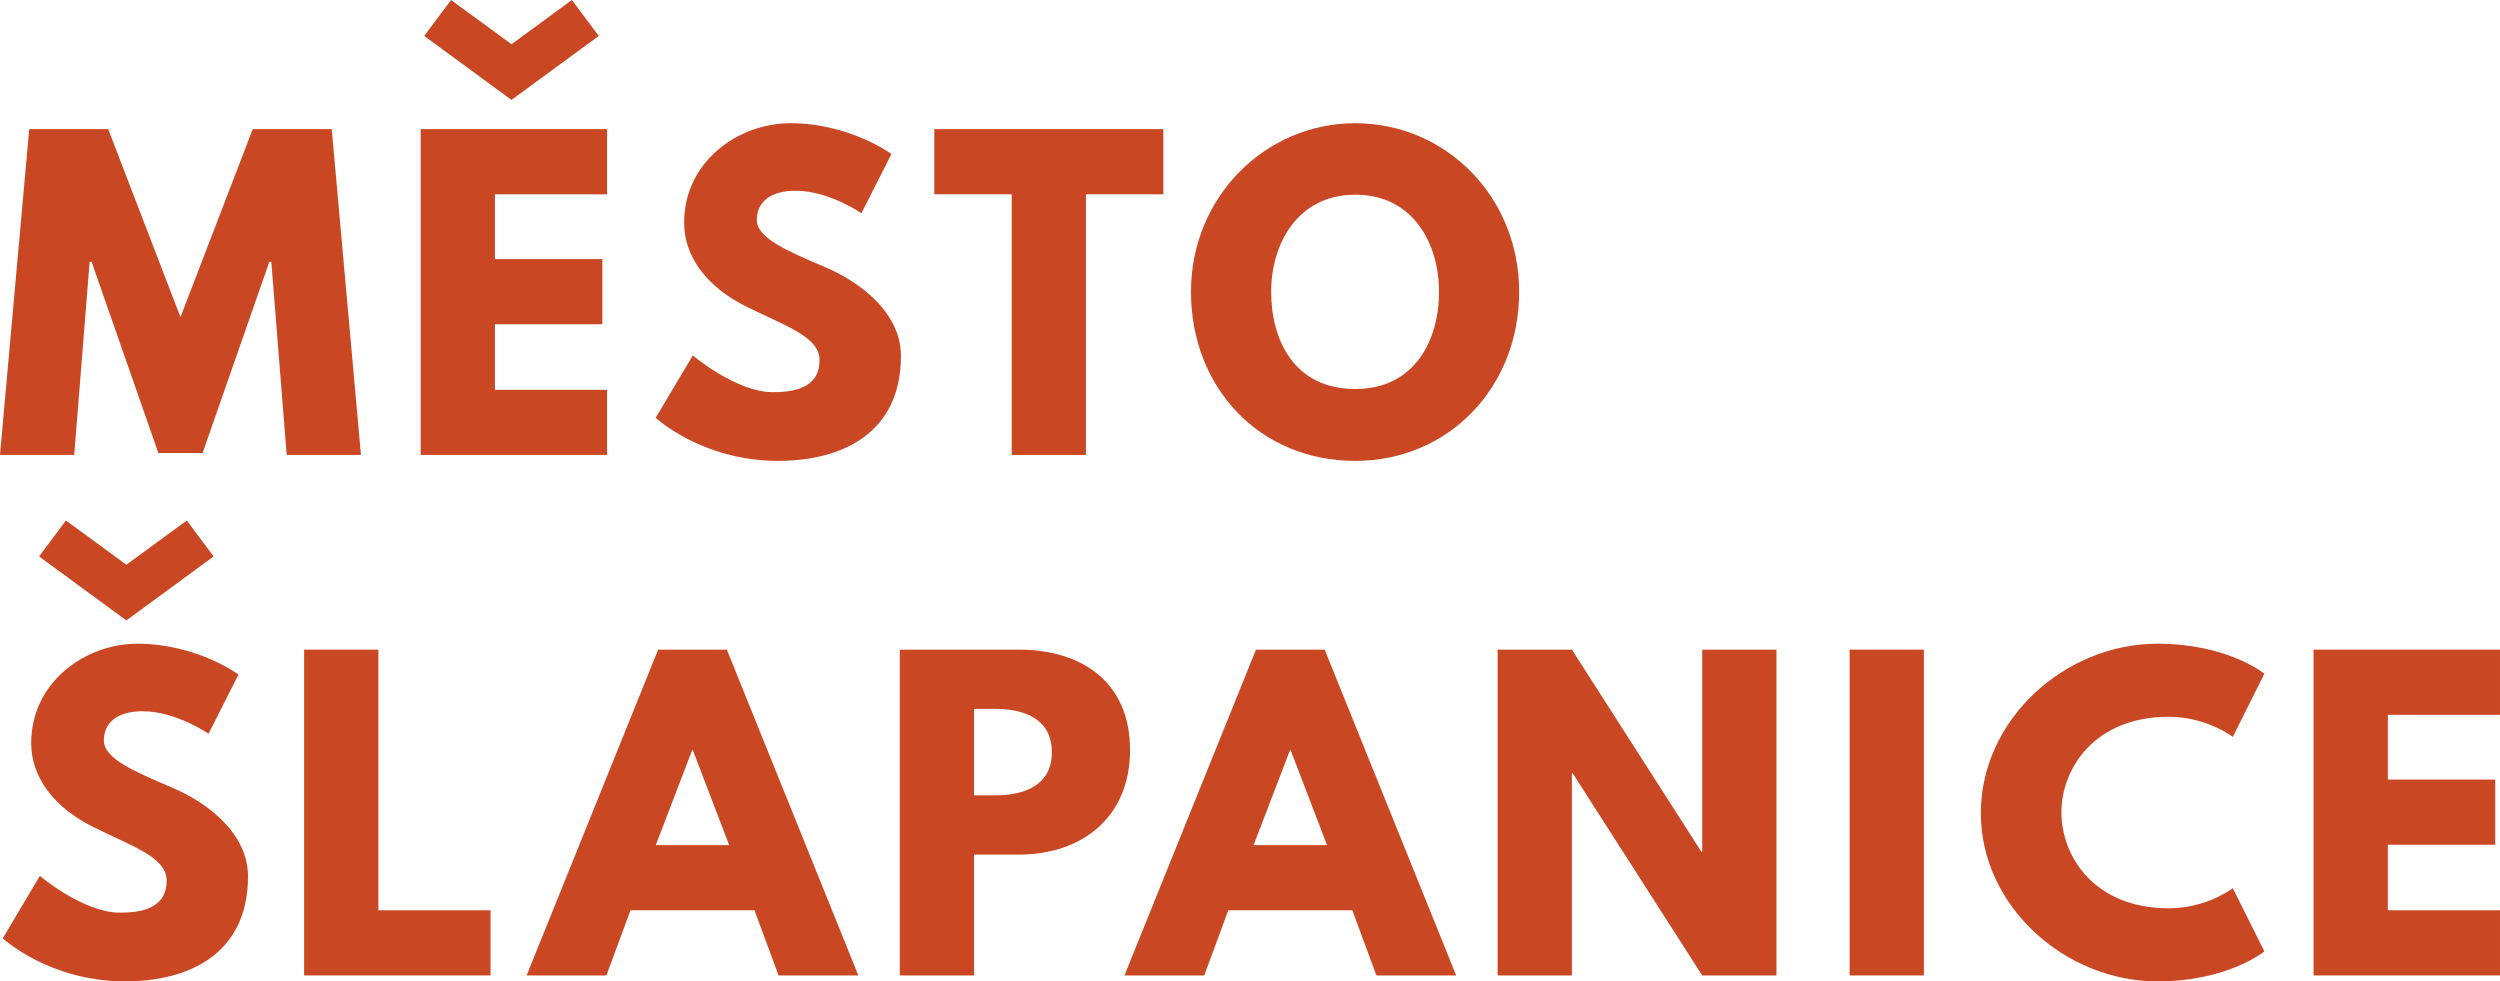 <?xml version="1.0" encoding="UTF-8" standalone="no"?>
<svg
   xmlns:dc="http://purl.org/dc/elements/1.1/"
   xmlns:cc="http://creativecommons.org/ns#"
   xmlns:rdf="http://www.w3.org/1999/02/22-rdf-syntax-ns#"
   xmlns:svg="http://www.w3.org/2000/svg"
   xmlns="http://www.w3.org/2000/svg"
   xmlns:sodipodi="http://sodipodi.sourceforge.net/DTD/sodipodi-0.dtd"
   xmlns:inkscape="http://www.inkscape.org/namespaces/inkscape"
   version="1.1"
   id="svg6573"
   viewBox="0 0 209.793 82.354"
   height="82.354"
   width="209.793"
   inkscape:version="0.91 r13725"
   sodipodi:docname="logo.svg">
  <sodipodi:namedview
     pagecolor="#ffffff"
     bordercolor="#666666"
     borderopacity="1"
     objecttolerance="10"
     gridtolerance="10"
     guidetolerance="10"
     inkscape:pageopacity="0"
     inkscape:pageshadow="2"
     inkscape:window-width="1366"
     inkscape:window-height="705"
     id="namedview9"
     showgrid="false"
     inkscape:zoom="1.7255137"
     inkscape:cx="104.8963"
     inkscape:cy="41.177082"
     inkscape:window-x="-8"
     inkscape:window-y="-8"
     inkscape:window-maximized="1"
     inkscape:current-layer="svg6573" />
  <defs
     id="defs6575" />
  <g
     transform="translate(-415.104,-254.042)"
     id="layer1">
    <g
       style="font-variant:normal;font-weight:bold;font-stretch:normal;font-size:33.14px;font-family:'League Spartan';-inkscape-font-specification:LeagueSpartan-Bold;writing-mode:lr-tb;fill:#c94823;fill-opacity:1;fill-rule:nonzero;stroke:none"
       id="text6556">
      <path
         d="m 439.164,292.22 6.23,0 -2.452,-27.341 -6.628,0 -6.065,15.775 -6.065,-15.775 -6.628,0 -2.452,27.341 6.23,0 1.292,-16.206 0.166,0 5.601,16.04 3.712,0 5.601,-16.04 0.166,0 1.292,16.206 z"
         style=""
         id="path4138" />
      <path
         d="m 452.957,254.042 -2.254,3.016 7.324,5.369 7.324,-5.369 -2.254,-3.016 -5.071,3.712 -5.071,-3.712 z m 13.091,10.837 -15.642,0 0,27.341 15.642,0 0,-5.468 -9.412,0 0,-5.501 9.014,0 0,-5.468 -9.014,0 0,-5.435 9.412,0 0,-5.468 z"
         style=""
         id="path4140" />
      <path
         d="m 481.428,264.382 c -4.408,0 -8.915,3.248 -8.915,8.351 0,2.85 1.922,5.402 5.203,7.026 3.248,1.624 6.164,2.519 6.164,4.507 0,2.552 -2.585,2.684 -3.944,2.684 -3.049,0 -6.694,-3.082 -6.694,-3.082 l -3.115,5.236 c 0,0 3.877,3.612 10.274,3.612 5.336,0 10.307,-2.287 10.307,-8.815 0,-3.579 -3.347,-6.164 -6.396,-7.457 -3.115,-1.326 -5.7,-2.419 -5.7,-3.944 0,-1.491 1.127,-2.452 3.248,-2.452 2.817,0 5.534,1.889 5.534,1.889 l 2.519,-4.971 c 0,0 -3.513,-2.585 -8.484,-2.585 z"
         style=""
         id="path4142" />
      <path
         d="m 493.507,270.347 6.496,0 0,21.873 6.23,0 0,-21.873 6.496,0 0,-5.468 -19.221,0 0,5.468 z"
         style=""
         id="path4144" />
      <path
         d="m 515.049,278.533 c 0,7.987 5.7,14.184 13.786,14.184 7.854,0 13.753,-6.197 13.753,-14.184 0,-7.987 -6.164,-14.151 -13.753,-14.151 -7.523,0 -13.786,6.164 -13.786,14.151 z m 6.728,0 c 0,-4.076 2.254,-8.153 7.059,-8.153 4.839,0 7.026,4.076 7.026,8.153 0,4.076 -2.055,8.153 -7.026,8.153 -5.104,0 -7.059,-4.076 -7.059,-8.153 z"
         style=""
         id="path4146" />
      <path
         d="m 420.638,297.721 -2.254,3.016 7.324,5.369 7.324,-5.369 -2.254,-3.016 -5.071,3.712 -5.07,-3.712 z m 5.998,10.34 c -4.408,0 -8.915,3.248 -8.915,8.351 0,2.85 1.922,5.402 5.203,7.026 3.248,1.624 6.164,2.519 6.164,4.507 0,2.552 -2.585,2.684 -3.944,2.684 -3.049,0 -6.694,-3.082 -6.694,-3.082 l -3.115,5.236 c 0,0 3.877,3.612 10.274,3.612 5.336,0 10.307,-2.287 10.307,-8.815 0,-3.579 -3.347,-6.164 -6.396,-7.457 -3.115,-1.326 -5.7,-2.419 -5.7,-3.944 0,-1.491 1.127,-2.452 3.248,-2.452 2.817,0 5.534,1.889 5.534,1.889 l 2.519,-4.971 c 0,0 -3.513,-2.585 -8.484,-2.585 z"
         style=""
         id="path4148" />
      <path
         d="m 446.856,308.558 -6.23,0 0,27.341 15.642,0 0,-5.468 -9.412,0 0,-21.873 z"
         style=""
         id="path4150" />
      <path
         d="m 476.099,308.558 -5.766,0 -11.036,27.341 6.694,0 2.022,-5.468 10.406,0 2.022,5.468 6.694,0 -11.036,-27.341 z m 0.199,16.405 -6.164,0 3.049,-7.954 0.066,0 3.049,7.954 z"
         style=""
         id="path4152" />
      <path
         d="m 490.614,308.558 0,27.341 6.23,0 0,-10.141 3.745,0 c 5.336,0 9.346,-3.148 9.346,-8.782 0,-5.667 -4.01,-8.418 -9.346,-8.418 l -9.975,0 z m 6.23,12.229 0,-7.258 1.756,0 c 2.452,0 4.772,0.829 4.772,3.645 0,2.784 -2.32,3.612 -4.772,3.612 l -1.756,0 z"
         style=""
         id="path4154" />
      <path
         d="m 526.267,308.558 -5.766,0 -11.036,27.341 6.694,0 2.022,-5.468 10.406,0 2.022,5.468 6.694,0 -11.036,-27.341 z m 0.199,16.405 -6.164,0 3.049,-7.954 0.066,0 3.049,7.954 z"
         style=""
         id="path4156" />
      <path
         d="m 547.013,318.931 0.066,0 10.87,16.968 6.23,0 0,-27.341 -6.23,0 0,16.968 -0.066,0 -10.87,-16.968 -6.23,0 0,27.341 6.23,0 0,-16.968 z"
         style=""
         id="path4158" />
      <path
         d="m 576.551,308.558 -6.23,0 0,27.341 6.23,0 0,-27.341 z"
         style=""
         id="path4160" />
      <path
         d="m 597.105,330.265 c -6.264,0 -9.014,-4.375 -9.014,-8.053 0,-3.645 2.751,-8.02 9.014,-8.02 3.181,0 5.369,1.69 5.369,1.69 l 2.651,-5.302 c 0,0 -3.049,-2.519 -8.981,-2.519 -7.755,0 -14.814,6.363 -14.814,14.217 0,7.821 7.092,14.118 14.814,14.118 5.932,0 8.981,-2.519 8.981,-2.519 l -2.651,-5.302 c 0,0 -2.187,1.69 -5.369,1.69 z"
         style=""
         id="path4162" />
      <path
         d="m 624.896,308.558 -15.642,0 0,27.341 15.642,0 0,-5.468 -9.412,0 0,-5.501 9.014,0 0,-5.468 -9.014,0 0,-5.435 9.412,0 0,-5.468 z"
         style=""
         id="path4164" />
    </g>
  </g>
</svg>
